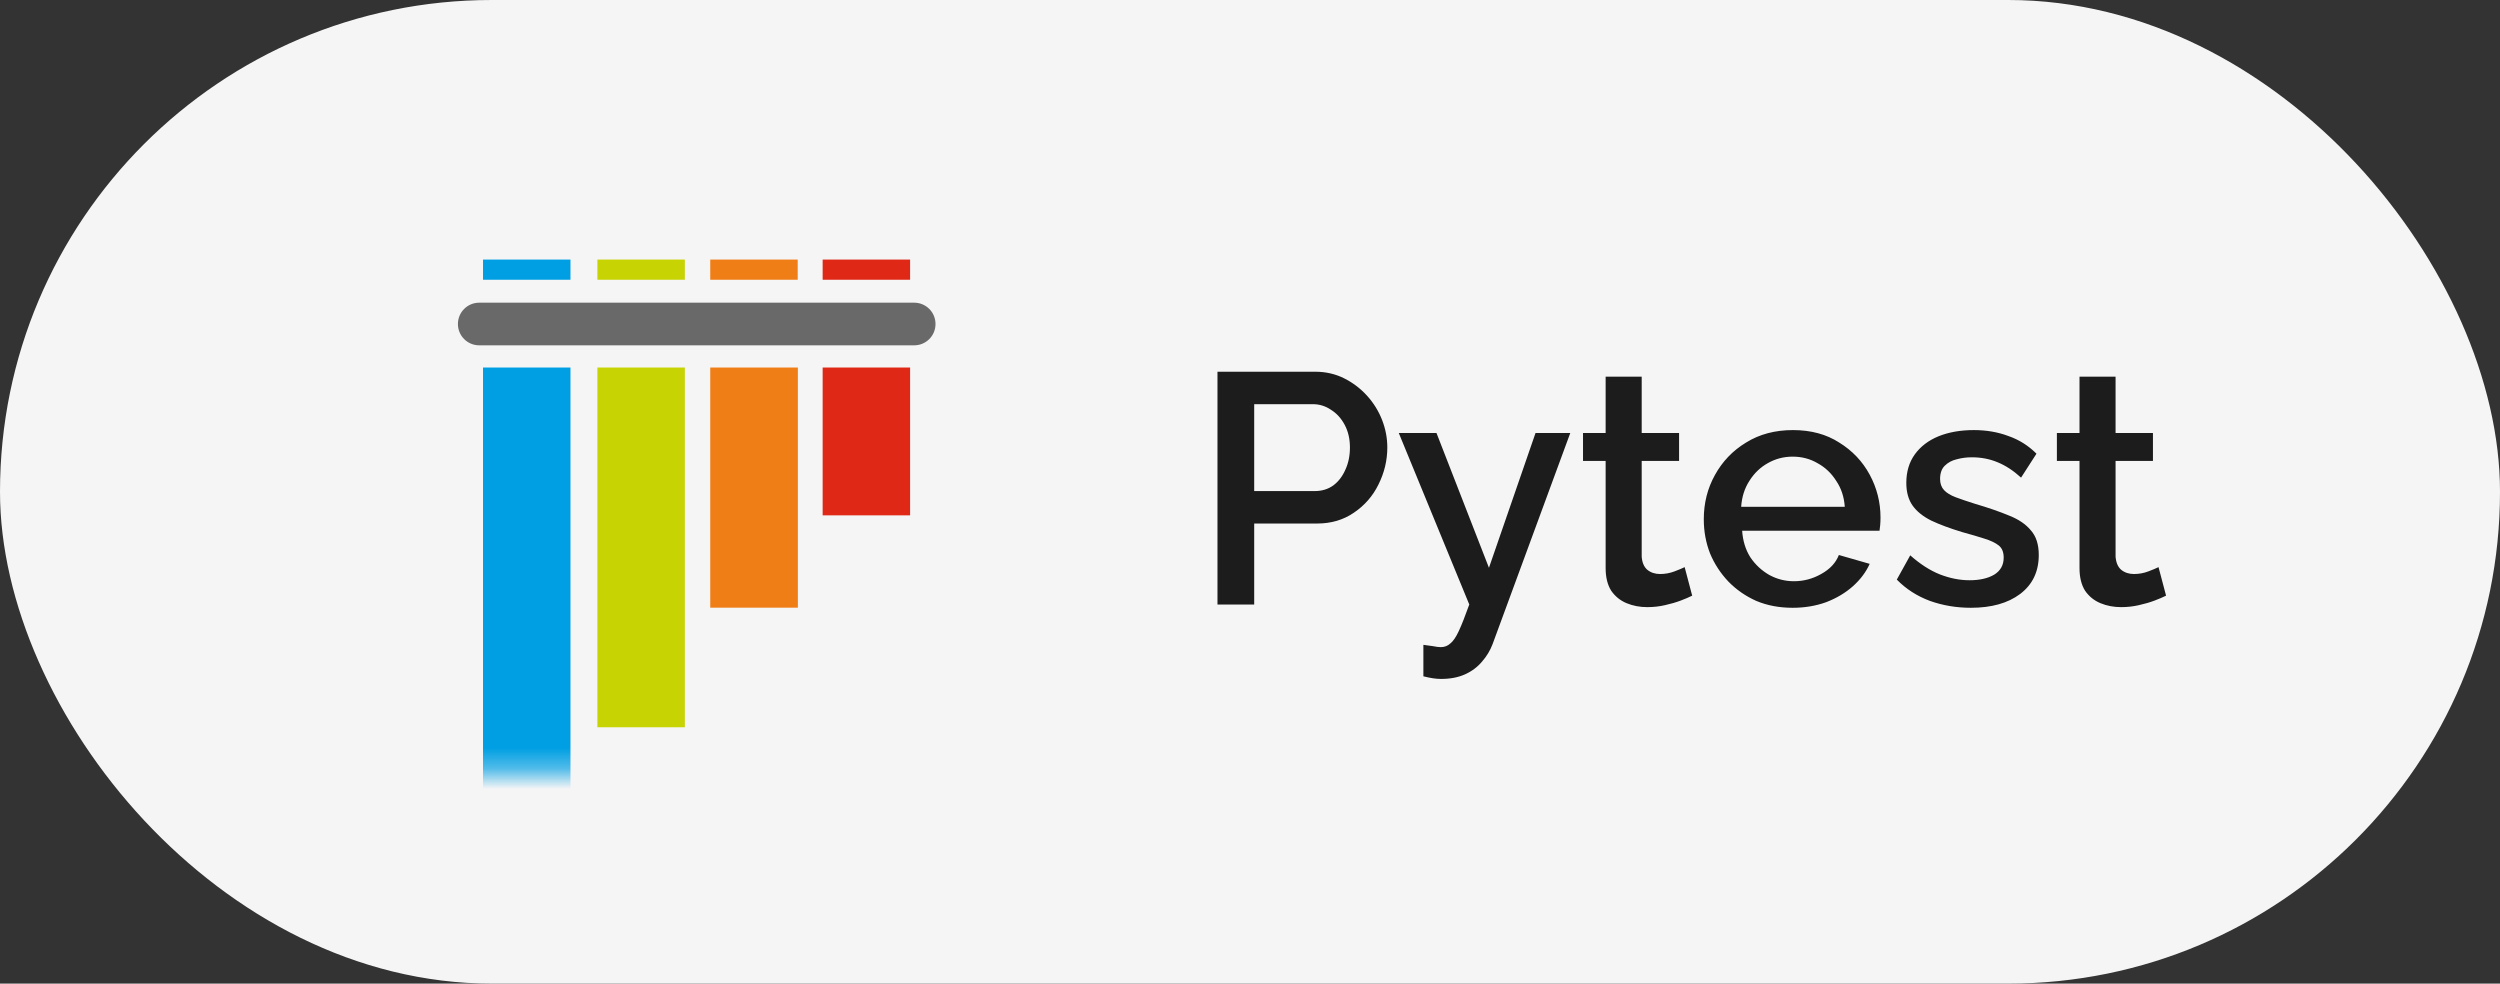 <?xml version="1.0" encoding="UTF-8"?> <svg xmlns="http://www.w3.org/2000/svg" width="122" height="48" viewBox="0 0 122 48" fill="none"><rect x="0" y="0" width="122" height="48" fill="#333333" stroke="none"/><rect width="122" height="48" rx="24" fill="#F5F5F6"></rect><path d="M59.413 29.5V18.14H64.181C64.693 18.14 65.162 18.247 65.589 18.46C66.016 18.673 66.389 18.956 66.709 19.308C67.029 19.66 67.274 20.055 67.445 20.492C67.615 20.929 67.701 21.377 67.701 21.836C67.701 22.465 67.557 23.068 67.269 23.644C66.992 24.209 66.591 24.668 66.069 25.02C65.557 25.372 64.96 25.548 64.277 25.548H61.205V29.5H59.413ZM61.205 23.964H64.165C64.506 23.964 64.805 23.873 65.061 23.692C65.317 23.5 65.514 23.244 65.653 22.924C65.802 22.604 65.877 22.241 65.877 21.836C65.877 21.42 65.791 21.052 65.621 20.732C65.45 20.412 65.226 20.167 64.949 19.996C64.682 19.815 64.389 19.724 64.069 19.724H61.205V23.964ZM69.461 31.468C69.621 31.489 69.776 31.511 69.925 31.532C70.085 31.564 70.213 31.58 70.309 31.58C70.49 31.58 70.645 31.521 70.773 31.404C70.912 31.297 71.05 31.095 71.189 30.796C71.328 30.497 71.499 30.065 71.701 29.5L68.261 21.132H70.101L72.661 27.708L74.933 21.132H76.629L72.837 31.436C72.72 31.745 72.549 32.028 72.325 32.284C72.101 32.551 71.824 32.759 71.493 32.908C71.162 33.057 70.773 33.132 70.325 33.132C70.197 33.132 70.064 33.121 69.925 33.1C69.787 33.079 69.632 33.047 69.461 33.004V31.468ZM82.579 29.068C82.43 29.143 82.243 29.223 82.019 29.308C81.795 29.393 81.539 29.468 81.251 29.532C80.974 29.596 80.686 29.628 80.387 29.628C80.025 29.628 79.689 29.564 79.379 29.436C79.07 29.308 78.819 29.105 78.627 28.828C78.446 28.54 78.355 28.172 78.355 27.724V22.492H77.251V21.132H78.355V18.38H80.115V21.132H81.939V22.492H80.115V27.164C80.136 27.452 80.227 27.665 80.387 27.804C80.558 27.943 80.766 28.012 81.011 28.012C81.257 28.012 81.491 27.969 81.715 27.884C81.939 27.799 82.105 27.729 82.211 27.676L82.579 29.068ZM87.481 29.66C86.83 29.66 86.238 29.548 85.705 29.324C85.182 29.089 84.729 28.775 84.345 28.38C83.961 27.975 83.662 27.516 83.449 27.004C83.246 26.481 83.145 25.927 83.145 25.34C83.145 24.551 83.326 23.831 83.689 23.18C84.052 22.519 84.558 21.991 85.209 21.596C85.859 21.191 86.622 20.988 87.497 20.988C88.371 20.988 89.124 21.191 89.753 21.596C90.393 21.991 90.889 22.513 91.241 23.164C91.593 23.815 91.769 24.513 91.769 25.26C91.769 25.388 91.763 25.511 91.753 25.628C91.742 25.735 91.731 25.825 91.721 25.9H85.017C85.049 26.391 85.182 26.823 85.417 27.196C85.662 27.559 85.972 27.847 86.345 28.06C86.718 28.263 87.118 28.364 87.545 28.364C88.014 28.364 88.457 28.247 88.873 28.012C89.299 27.777 89.588 27.468 89.737 27.084L91.241 27.516C91.059 27.921 90.782 28.289 90.409 28.62C90.046 28.94 89.614 29.196 89.113 29.388C88.612 29.569 88.067 29.66 87.481 29.66ZM84.969 24.732H90.025C89.993 24.252 89.854 23.831 89.609 23.468C89.374 23.095 89.07 22.807 88.697 22.604C88.334 22.391 87.929 22.284 87.481 22.284C87.043 22.284 86.638 22.391 86.265 22.604C85.902 22.807 85.603 23.095 85.369 23.468C85.134 23.831 85.001 24.252 84.969 24.732ZM96.18 29.66C95.476 29.66 94.81 29.548 94.18 29.324C93.551 29.089 93.012 28.743 92.564 28.284L93.22 27.1C93.7 27.527 94.18 27.836 94.66 28.028C95.151 28.22 95.636 28.316 96.116 28.316C96.607 28.316 97.007 28.225 97.316 28.044C97.626 27.852 97.78 27.575 97.78 27.212C97.78 26.945 97.7 26.748 97.54 26.62C97.38 26.492 97.146 26.38 96.836 26.284C96.538 26.188 96.175 26.081 95.748 25.964C95.151 25.783 94.65 25.596 94.244 25.404C93.839 25.201 93.535 24.956 93.332 24.668C93.13 24.38 93.028 24.012 93.028 23.564C93.028 23.02 93.167 22.556 93.444 22.172C93.722 21.788 94.106 21.495 94.596 21.292C95.098 21.089 95.674 20.988 96.324 20.988C96.932 20.988 97.492 21.084 98.004 21.276C98.527 21.457 98.986 21.745 99.38 22.14L98.628 23.308C98.255 22.967 97.871 22.716 97.476 22.556C97.092 22.396 96.676 22.316 96.228 22.316C95.972 22.316 95.727 22.348 95.492 22.412C95.258 22.465 95.06 22.572 94.9 22.732C94.751 22.881 94.676 23.095 94.676 23.372C94.676 23.596 94.74 23.777 94.868 23.916C94.996 24.055 95.188 24.172 95.444 24.268C95.7 24.364 96.015 24.471 96.388 24.588C97.039 24.78 97.594 24.972 98.052 25.164C98.511 25.345 98.863 25.585 99.108 25.884C99.364 26.172 99.492 26.572 99.492 27.084C99.492 27.895 99.188 28.529 98.58 28.988C97.983 29.436 97.183 29.66 96.18 29.66ZM105.704 29.068C105.555 29.143 105.368 29.223 105.144 29.308C104.92 29.393 104.664 29.468 104.376 29.532C104.099 29.596 103.811 29.628 103.512 29.628C103.15 29.628 102.814 29.564 102.504 29.436C102.195 29.308 101.944 29.105 101.752 28.828C101.571 28.54 101.48 28.172 101.48 27.724V22.492H100.376V21.132H101.48V18.38H103.24V21.132H105.064V22.492H103.24V27.164C103.262 27.452 103.352 27.665 103.512 27.804C103.683 27.943 103.891 28.012 104.136 28.012C104.382 28.012 104.616 27.969 104.84 27.884C105.064 27.799 105.23 27.729 105.336 27.676L105.704 29.068Z" fill="#1C1C1C"></path><mask id="mask0_19_7579" style="mask-type:luminance" maskUnits="userSpaceOnUse" x="20" y="11" width="27" height="27"><path d="M46.809 11H20V37.669H46.809V11Z" fill="white"></path></mask><g mask="url(#mask0_19_7579)"><path d="M23.386 14.771H44.614C45.188 14.771 45.654 15.237 45.654 15.812C45.654 16.386 45.188 16.852 44.614 16.852H23.386C22.811 16.852 22.346 16.386 22.346 15.812C22.346 15.237 22.811 14.771 23.386 14.771Z" fill="#696969"></path><path d="M23.571 12.667H27.839V13.652H23.571V12.667Z" fill="#009FE3"></path><path d="M29.152 12.667H33.42V13.652H29.152V12.667Z" fill="#C7D302"></path><path d="M34.66 12.667H38.928V13.652H34.66V12.667Z" fill="#F07E16"></path><path d="M40.145 12.667H44.413V13.652H40.145V12.667Z" fill="#DF2815"></path><path d="M40.145 17.935H44.413V25.149H40.145V17.935Z" fill="#DF2815"></path><path d="M34.66 17.935H38.936V29.655H34.66V17.935Z" fill="#F07E16"></path><path d="M29.152 17.935H33.42V35.491H29.152V17.935Z" fill="#C7D302"></path><path d="M23.571 17.935H27.839V39.333H23.571V17.935Z" fill="#009FE3"></path></g></svg> 